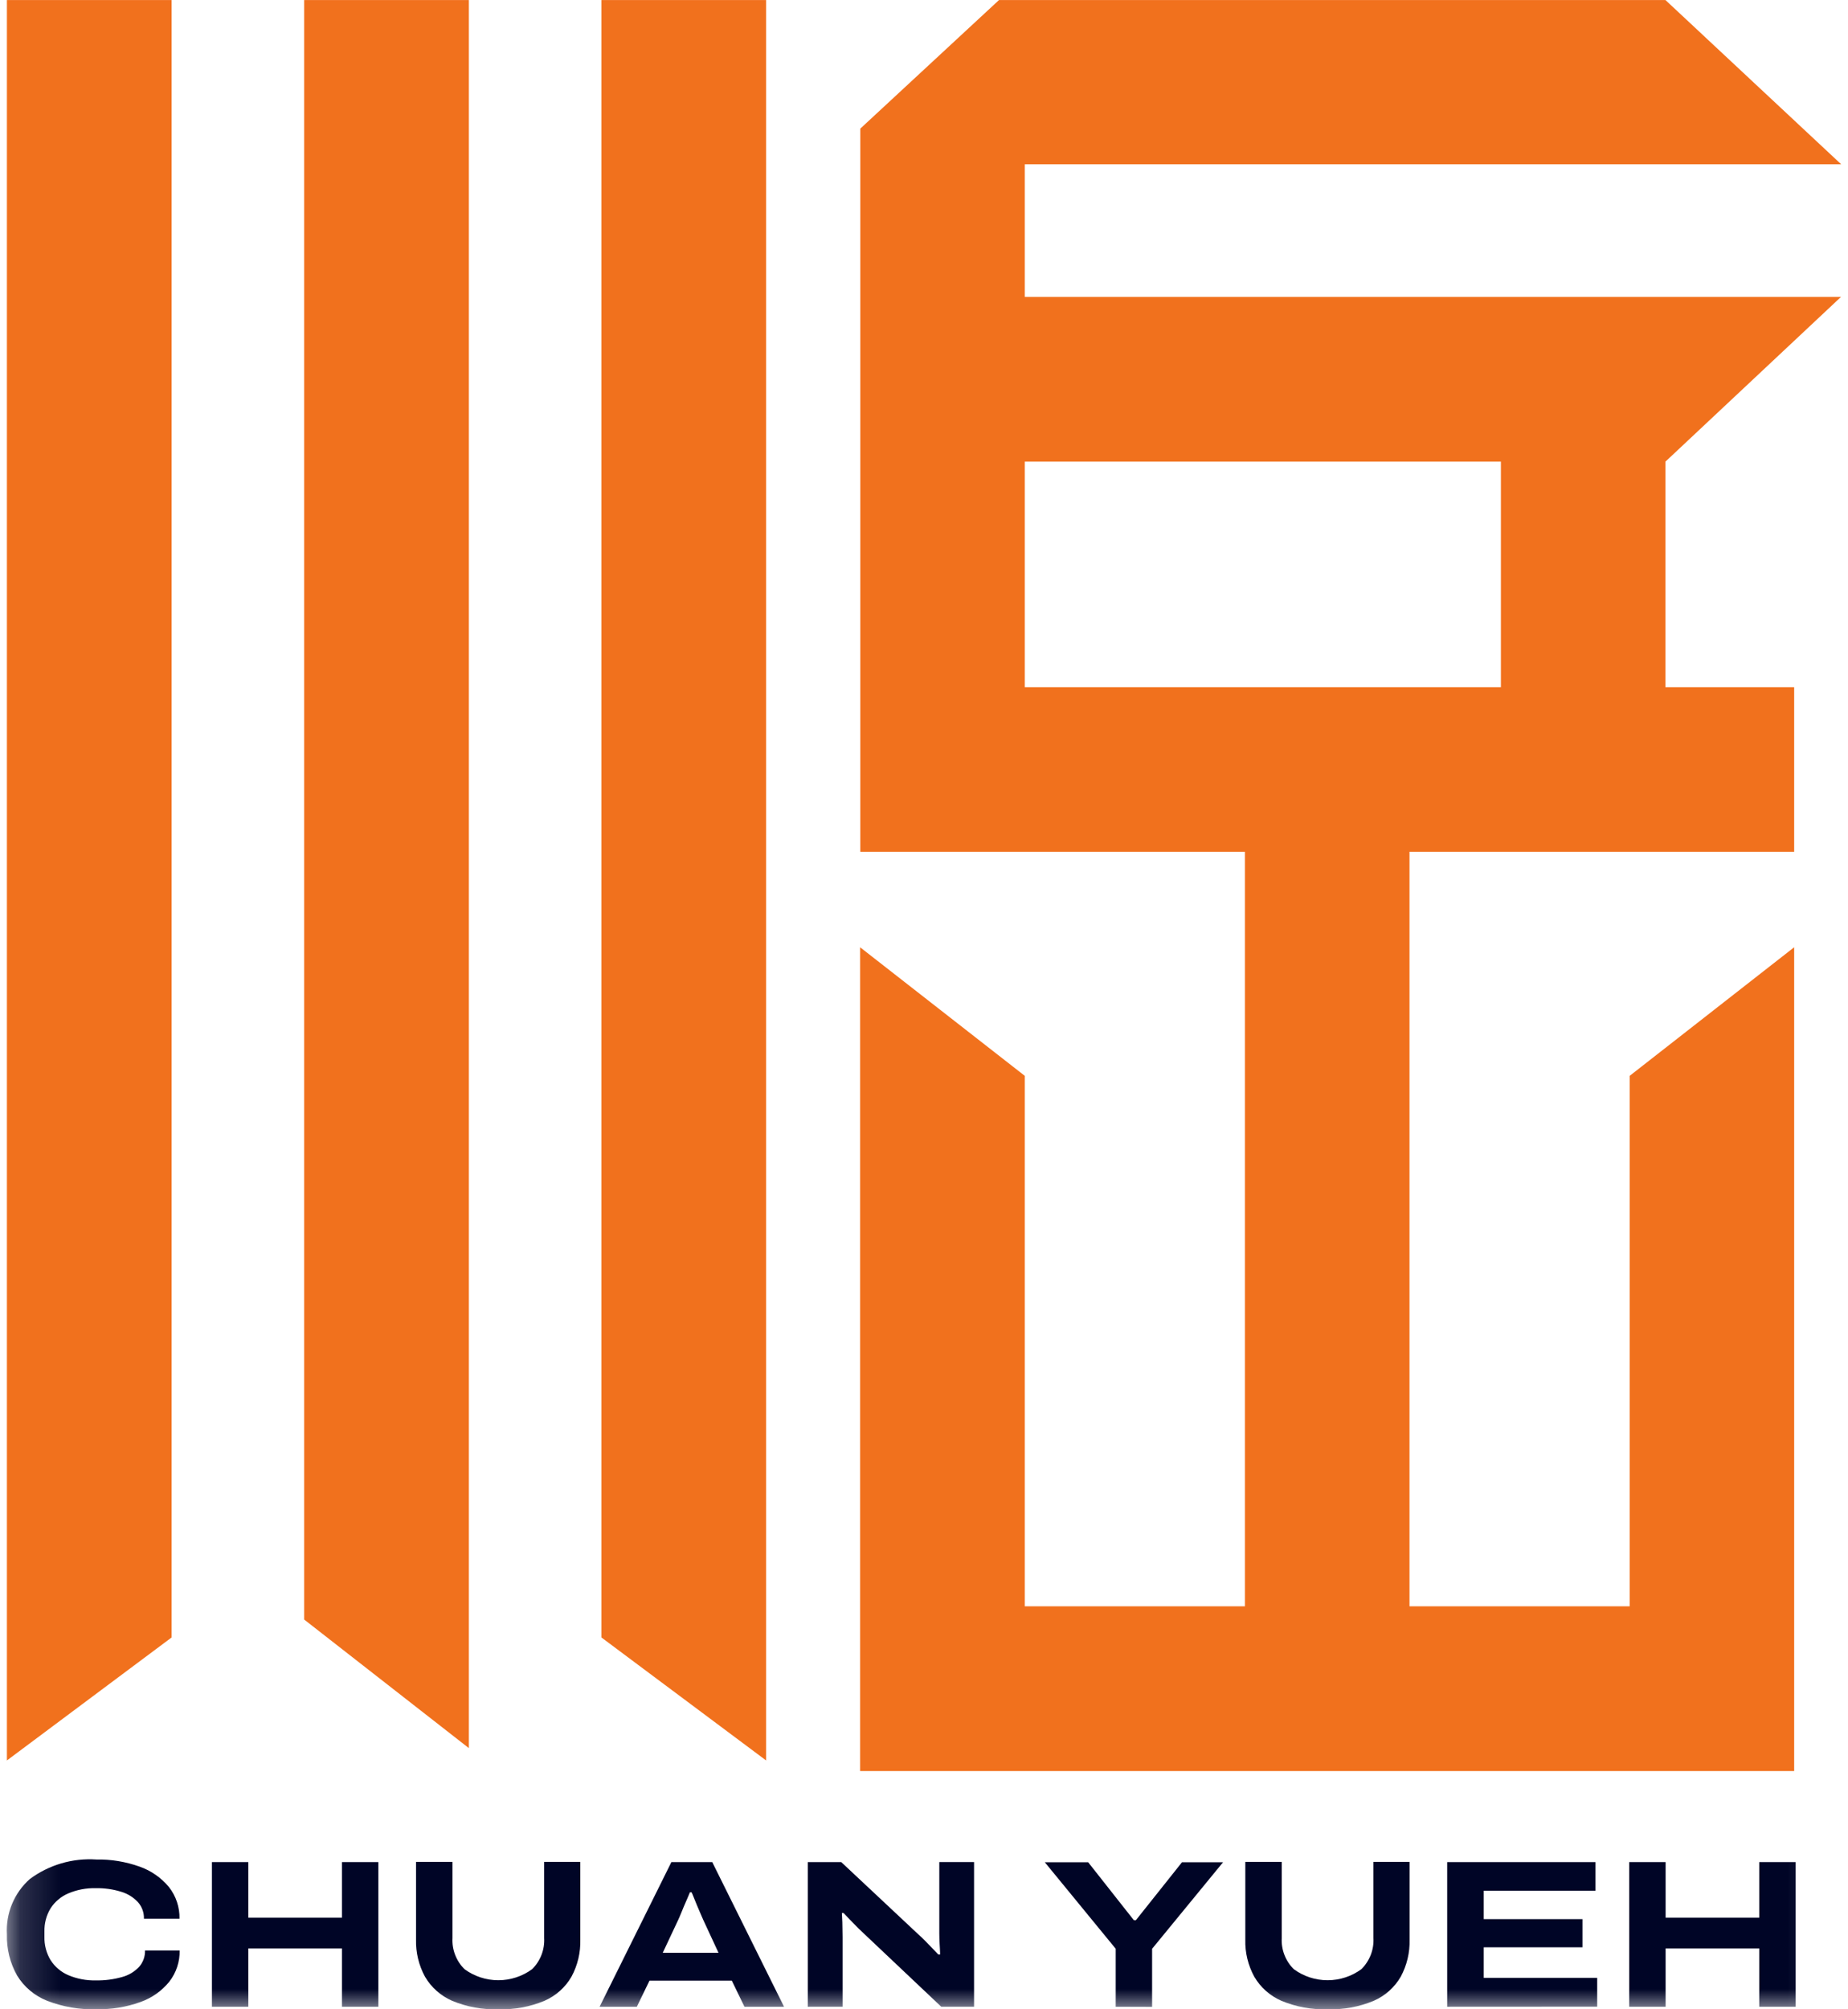 <svg width="46" height="50" viewBox="0 0 46 50" fill="none" xmlns="http://www.w3.org/2000/svg">
<path d="M0.172 0.001V43.808L4.272 40.747V0.001H0.172Z" fill="#F1711D"/>
<path d="M14.97 0.001V40.747L19.07 43.808V0.001H14.97Z" fill="#F1711D"/>
<path d="M7.571 0.001V40.301L11.671 43.501V0.001H7.571Z" fill="#F1711D"/>
<path d="M25.509 11.488H37.36V17.101H25.509V11.488ZM24.867 0.001L21.414 3.201V21.195H30.989V39.972H25.509V26.772L21.409 23.572V44.072H44.66V23.572L40.565 26.772V39.972H35.085V21.195H44.66V17.101H41.455V11.488L45.826 7.388H25.509V4.088H45.83L41.456 0.001H24.867Z" fill="#F1711D"/>
<mask id="mask0_1_10" style="mask-type:luminance" maskUnits="userSpaceOnUse" x="0" y="0" width="46" height="50">
<path d="M45.827 0H0.172V50H45.827V0Z" fill="white"/>
</mask>
<g mask="url(#mask0_1_10)">
<path d="M2.404 50C1.983 50.012 1.564 49.94 1.172 49.788C0.862 49.665 0.599 49.444 0.425 49.159C0.249 48.847 0.162 48.493 0.172 48.135C0.157 47.877 0.2 47.619 0.299 47.381C0.398 47.142 0.55 46.929 0.743 46.758C1.22 46.405 1.807 46.233 2.399 46.273C2.766 46.266 3.132 46.327 3.478 46.451C3.762 46.551 4.014 46.727 4.206 46.959C4.382 47.183 4.474 47.461 4.468 47.745H3.583C3.587 47.594 3.534 47.447 3.434 47.334C3.32 47.212 3.175 47.122 3.015 47.075C2.811 47.012 2.598 46.982 2.384 46.986C2.149 46.98 1.915 47.025 1.698 47.117C1.518 47.194 1.364 47.324 1.258 47.489C1.153 47.663 1.101 47.862 1.106 48.065V48.196C1.101 48.4 1.153 48.6 1.258 48.775C1.364 48.941 1.517 49.072 1.698 49.15C1.915 49.242 2.149 49.287 2.384 49.281C2.605 49.286 2.826 49.257 3.039 49.197C3.2 49.154 3.346 49.067 3.461 48.946C3.561 48.834 3.614 48.687 3.61 48.537H4.472C4.477 48.817 4.387 49.091 4.215 49.312C4.026 49.545 3.777 49.72 3.494 49.82C3.144 49.946 2.774 50.006 2.402 49.998" fill="#000526"/>
<path d="M5.275 49.937V46.337H6.181V47.72H8.512V46.337H9.418V49.937H8.512V48.486H6.181V49.937H5.275Z" fill="#000526"/>
<path d="M12.4 49.999C12.008 50.012 11.617 49.94 11.255 49.789C10.972 49.666 10.735 49.456 10.579 49.189C10.425 48.907 10.348 48.589 10.356 48.267V46.333H11.263V48.224C11.255 48.368 11.277 48.511 11.329 48.645C11.381 48.78 11.46 48.901 11.563 49.002C11.807 49.181 12.102 49.277 12.404 49.277C12.706 49.277 13.001 49.181 13.245 49.002C13.348 48.901 13.427 48.779 13.479 48.645C13.531 48.511 13.553 48.368 13.545 48.224V46.333H14.445V48.267C14.454 48.588 14.378 48.906 14.225 49.189C14.071 49.456 13.835 49.666 13.552 49.789C13.19 49.94 12.799 50.012 12.407 49.999" fill="#000526"/>
<path d="M14.925 49.937L16.712 46.337H17.729L19.516 49.937H18.531L18.216 49.287H16.167L15.852 49.937H14.925ZM16.497 48.594H17.885L17.503 47.771C17.489 47.736 17.466 47.684 17.435 47.614C17.404 47.544 17.373 47.473 17.343 47.399L17.262 47.199C17.237 47.14 17.222 47.099 17.215 47.089H17.173C17.145 47.159 17.112 47.238 17.073 47.325C17.034 47.412 16.999 47.497 16.966 47.579C16.933 47.661 16.904 47.727 16.88 47.779L16.497 48.594Z" fill="#000526"/>
<path d="M20.107 49.937V46.337H20.94L22.868 48.144C22.918 48.187 22.966 48.232 23.012 48.28L23.193 48.466C23.256 48.533 23.31 48.589 23.355 48.636H23.402C23.402 48.566 23.394 48.479 23.389 48.374C23.384 48.269 23.381 48.182 23.381 48.112V46.336H24.246V49.936H23.429L21.517 48.128C21.426 48.045 21.332 47.952 21.234 47.851C21.136 47.75 21.057 47.668 20.998 47.605H20.956C20.959 47.65 20.963 47.727 20.967 47.835C20.967 47.944 20.973 48.066 20.973 48.202V49.936L20.107 49.937Z" fill="#000526"/>
<path d="M27.772 49.937V48.494L26.007 46.341H27.086L28.223 47.782H28.275L29.422 46.341H30.444L28.678 48.494V49.94L27.772 49.937Z" fill="#000526"/>
<path d="M33.042 49.999C32.65 50.012 32.259 49.94 31.897 49.789C31.614 49.666 31.377 49.456 31.221 49.189C31.067 48.907 30.989 48.589 30.998 48.267V46.333H31.905V48.224C31.897 48.368 31.919 48.511 31.971 48.645C32.023 48.78 32.102 48.901 32.205 49.002C32.449 49.181 32.743 49.277 33.046 49.277C33.348 49.277 33.643 49.181 33.887 49.002C33.989 48.901 34.069 48.779 34.121 48.645C34.173 48.511 34.195 48.368 34.187 48.224V46.333H35.087V48.267C35.096 48.588 35.02 48.906 34.867 49.189C34.712 49.456 34.477 49.666 34.194 49.789C33.832 49.94 33.441 50.012 33.049 49.999" fill="#000526"/>
<path d="M36.023 49.937V46.337H39.715V47.05H36.933V47.757H39.39V48.457H36.933V49.217H39.757V49.935L36.023 49.937Z" fill="#000526"/>
<path d="M40.554 49.937V46.337H41.46V47.72H43.791V46.337H44.697V49.937H43.791V48.486H41.46V49.937H40.554Z" fill="#000526"/>
</g>
</svg>
